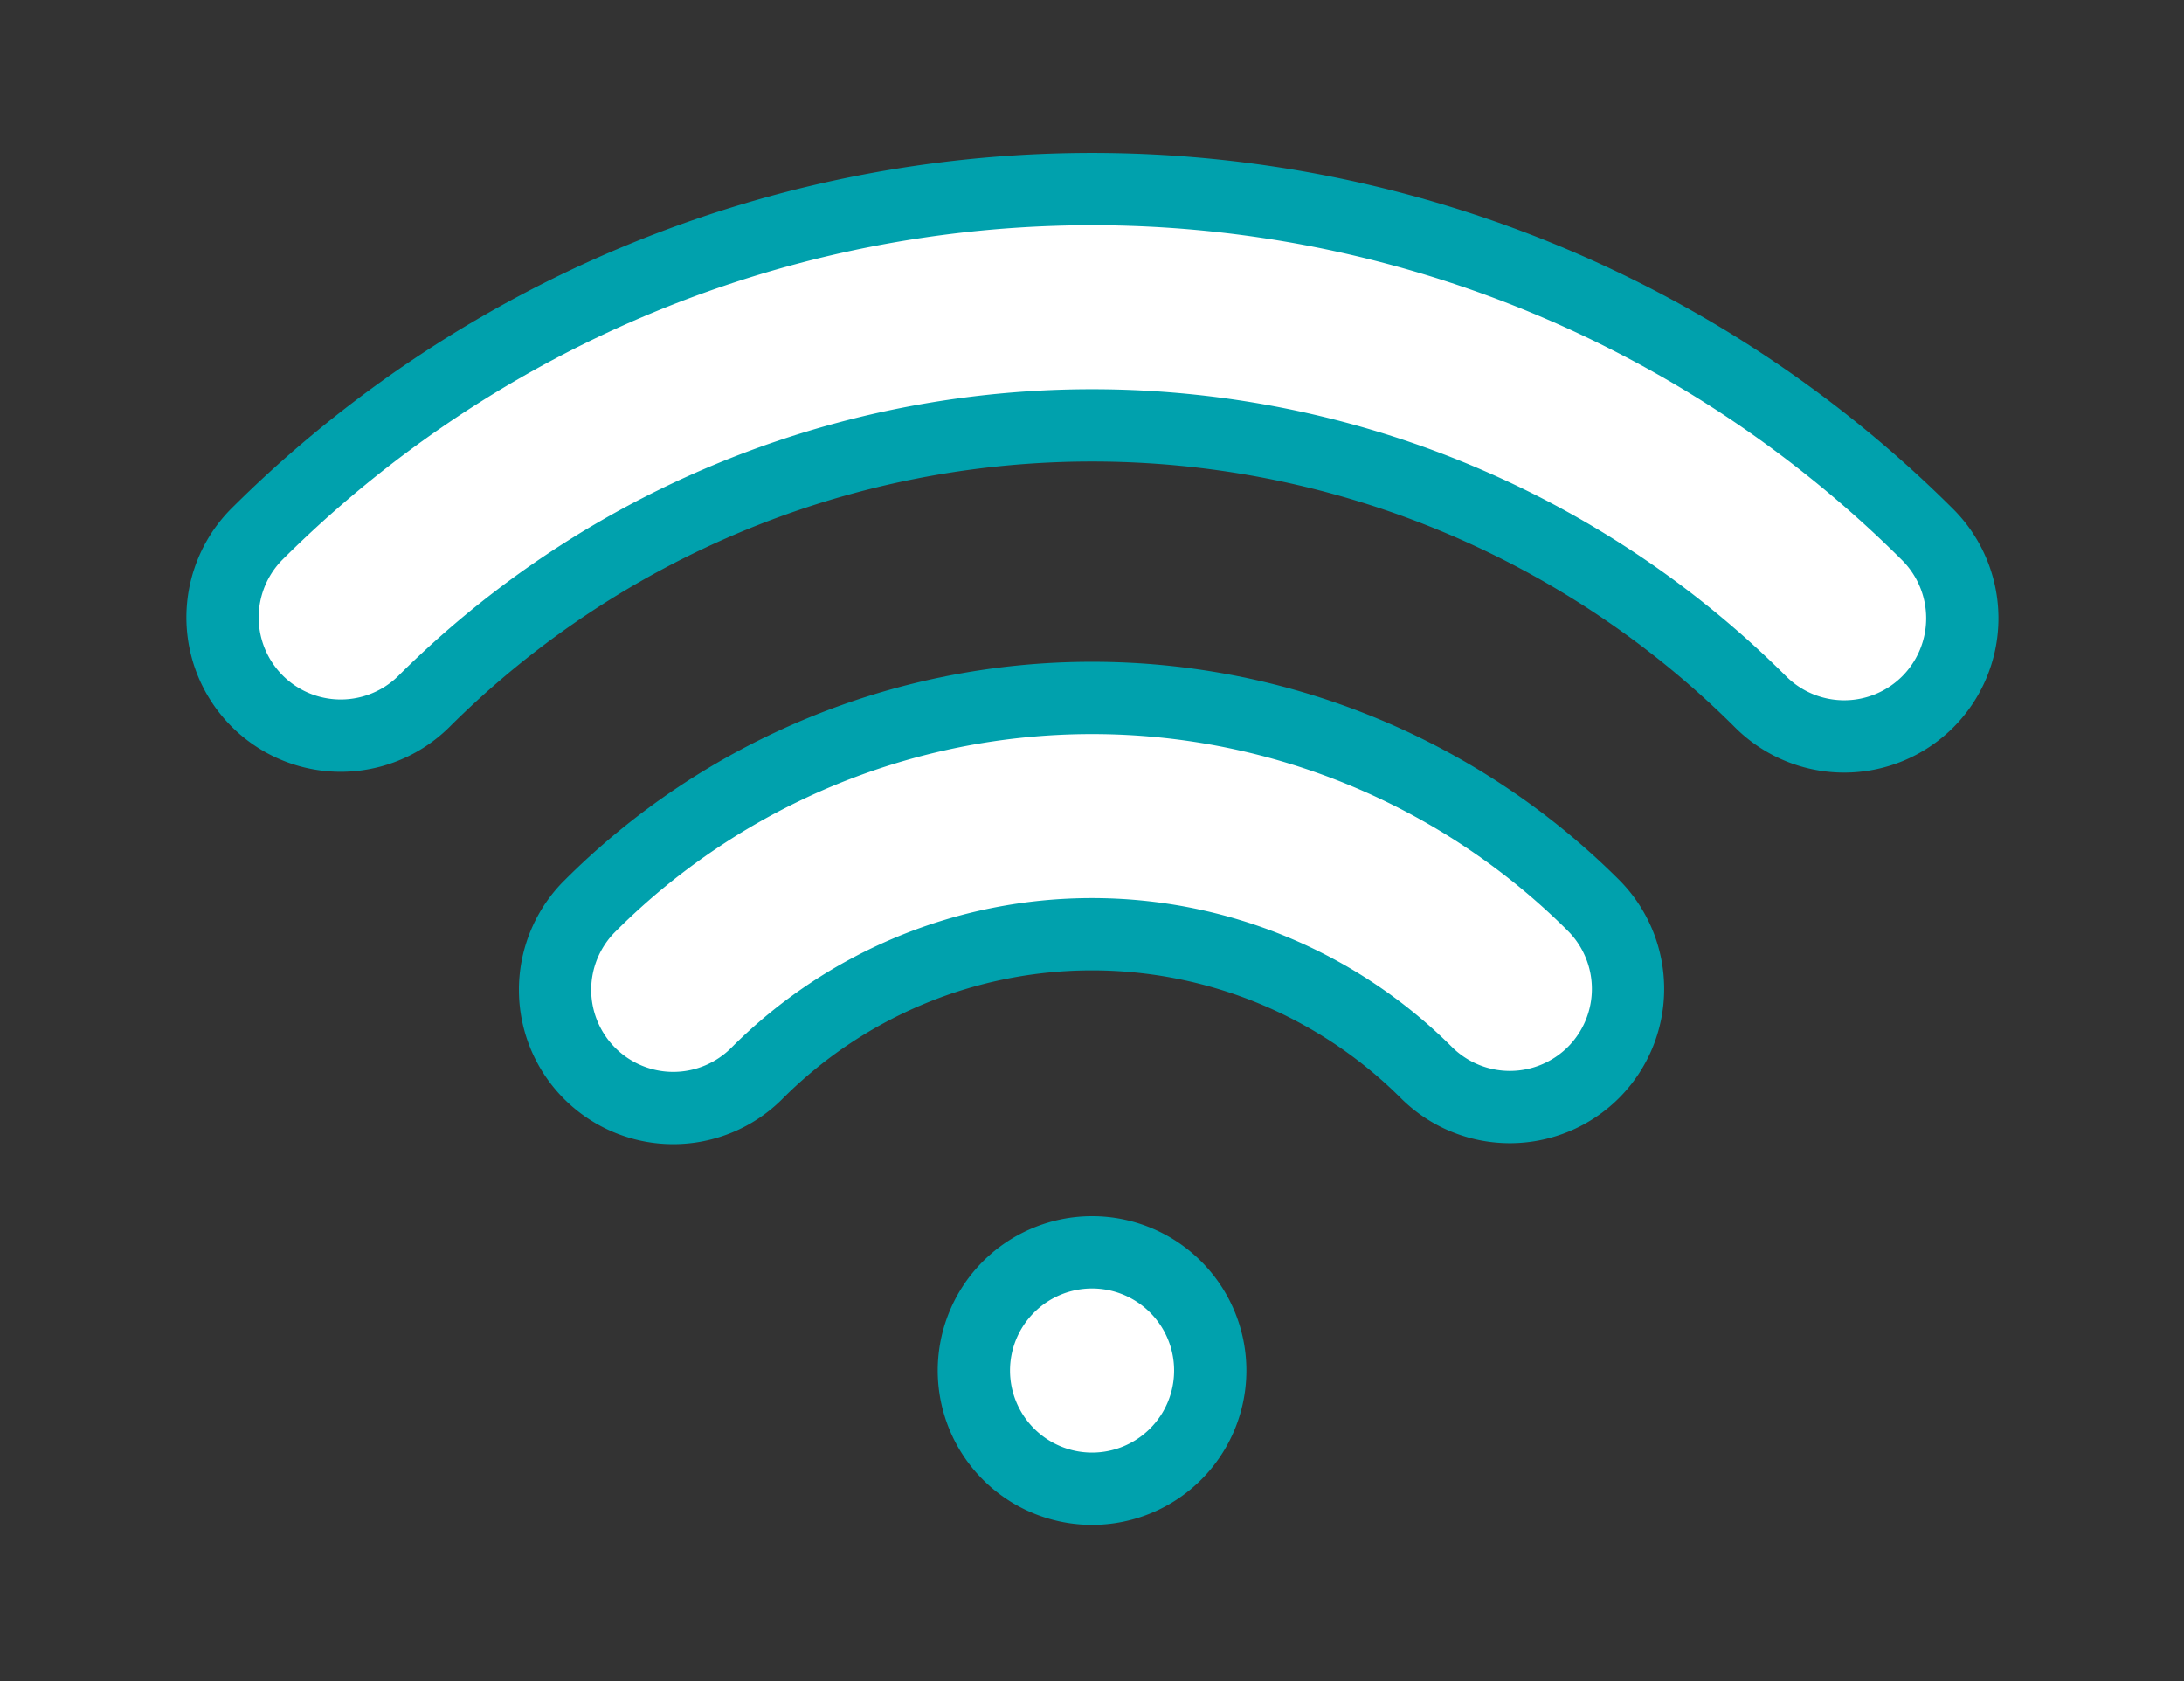 <?xml version="1.0" encoding="UTF-8"?>
<svg xmlns="http://www.w3.org/2000/svg" xmlns:xlink="http://www.w3.org/1999/xlink" width="151.074" height="116.289" viewBox="0 0 151.074 116.289">
  <rect x="0" y="0" width="151.074" height="116.289" fill="#333333" stroke="none"/>
  <defs>
    <clipPath id="clip-path">
      <rect id="Rectangle_1003" data-name="Rectangle 1003" width="151.074" height="116.289" transform="translate(0)" fill="#fff" stroke="#00a1ad" stroke-width="5"></rect>
    </clipPath>
  </defs>
  <g id="Group_2299" data-name="Group 2299" transform="translate(26.267 20.681)">
    <g id="Group_2298" data-name="Group 2298" transform="translate(-26.267 -20.681)" clip-path="url(#clip-path)">
      <path id="Path_687" data-name="Path 687" d="M119.009,36.468a8.183,8.183,0,0,1-11.561,0,65.48,65.48,0,0,0-92.495,0A8.176,8.176,0,0,1,3.39,24.907a81.848,81.848,0,0,1,115.619,0A8.183,8.183,0,0,1,119.009,36.468Z" transform="translate(14.339 12.077)" fill="#fff" stroke="#00a1ad" stroke-linecap="round" stroke-linejoin="round" stroke-width="5"></path>
      <path id="Path_688" data-name="Path 688" d="M81.98,40.937a8.183,8.183,0,0,1-11.561,0,32.741,32.741,0,0,0-46.249,0A8.175,8.175,0,1,1,12.61,29.376a49.107,49.107,0,0,1,69.37,0A8.183,8.183,0,0,1,81.98,40.937Z" transform="translate(28.244 33.241)" fill="#fff" stroke="#00a1ad" stroke-linecap="round" stroke-linejoin="round" stroke-width="5"></path>
      <path id="Path_689" data-name="Path 689" d="M35.7,32.713a8.175,8.175,0,1,1-11.561,0A8.174,8.174,0,0,1,35.7,32.713Z" transform="translate(45.622 56.299)" fill="#fff" stroke="#00a1ad" stroke-linecap="round" stroke-linejoin="round" stroke-width="5"></path>
    </g>
  </g>
</svg>
